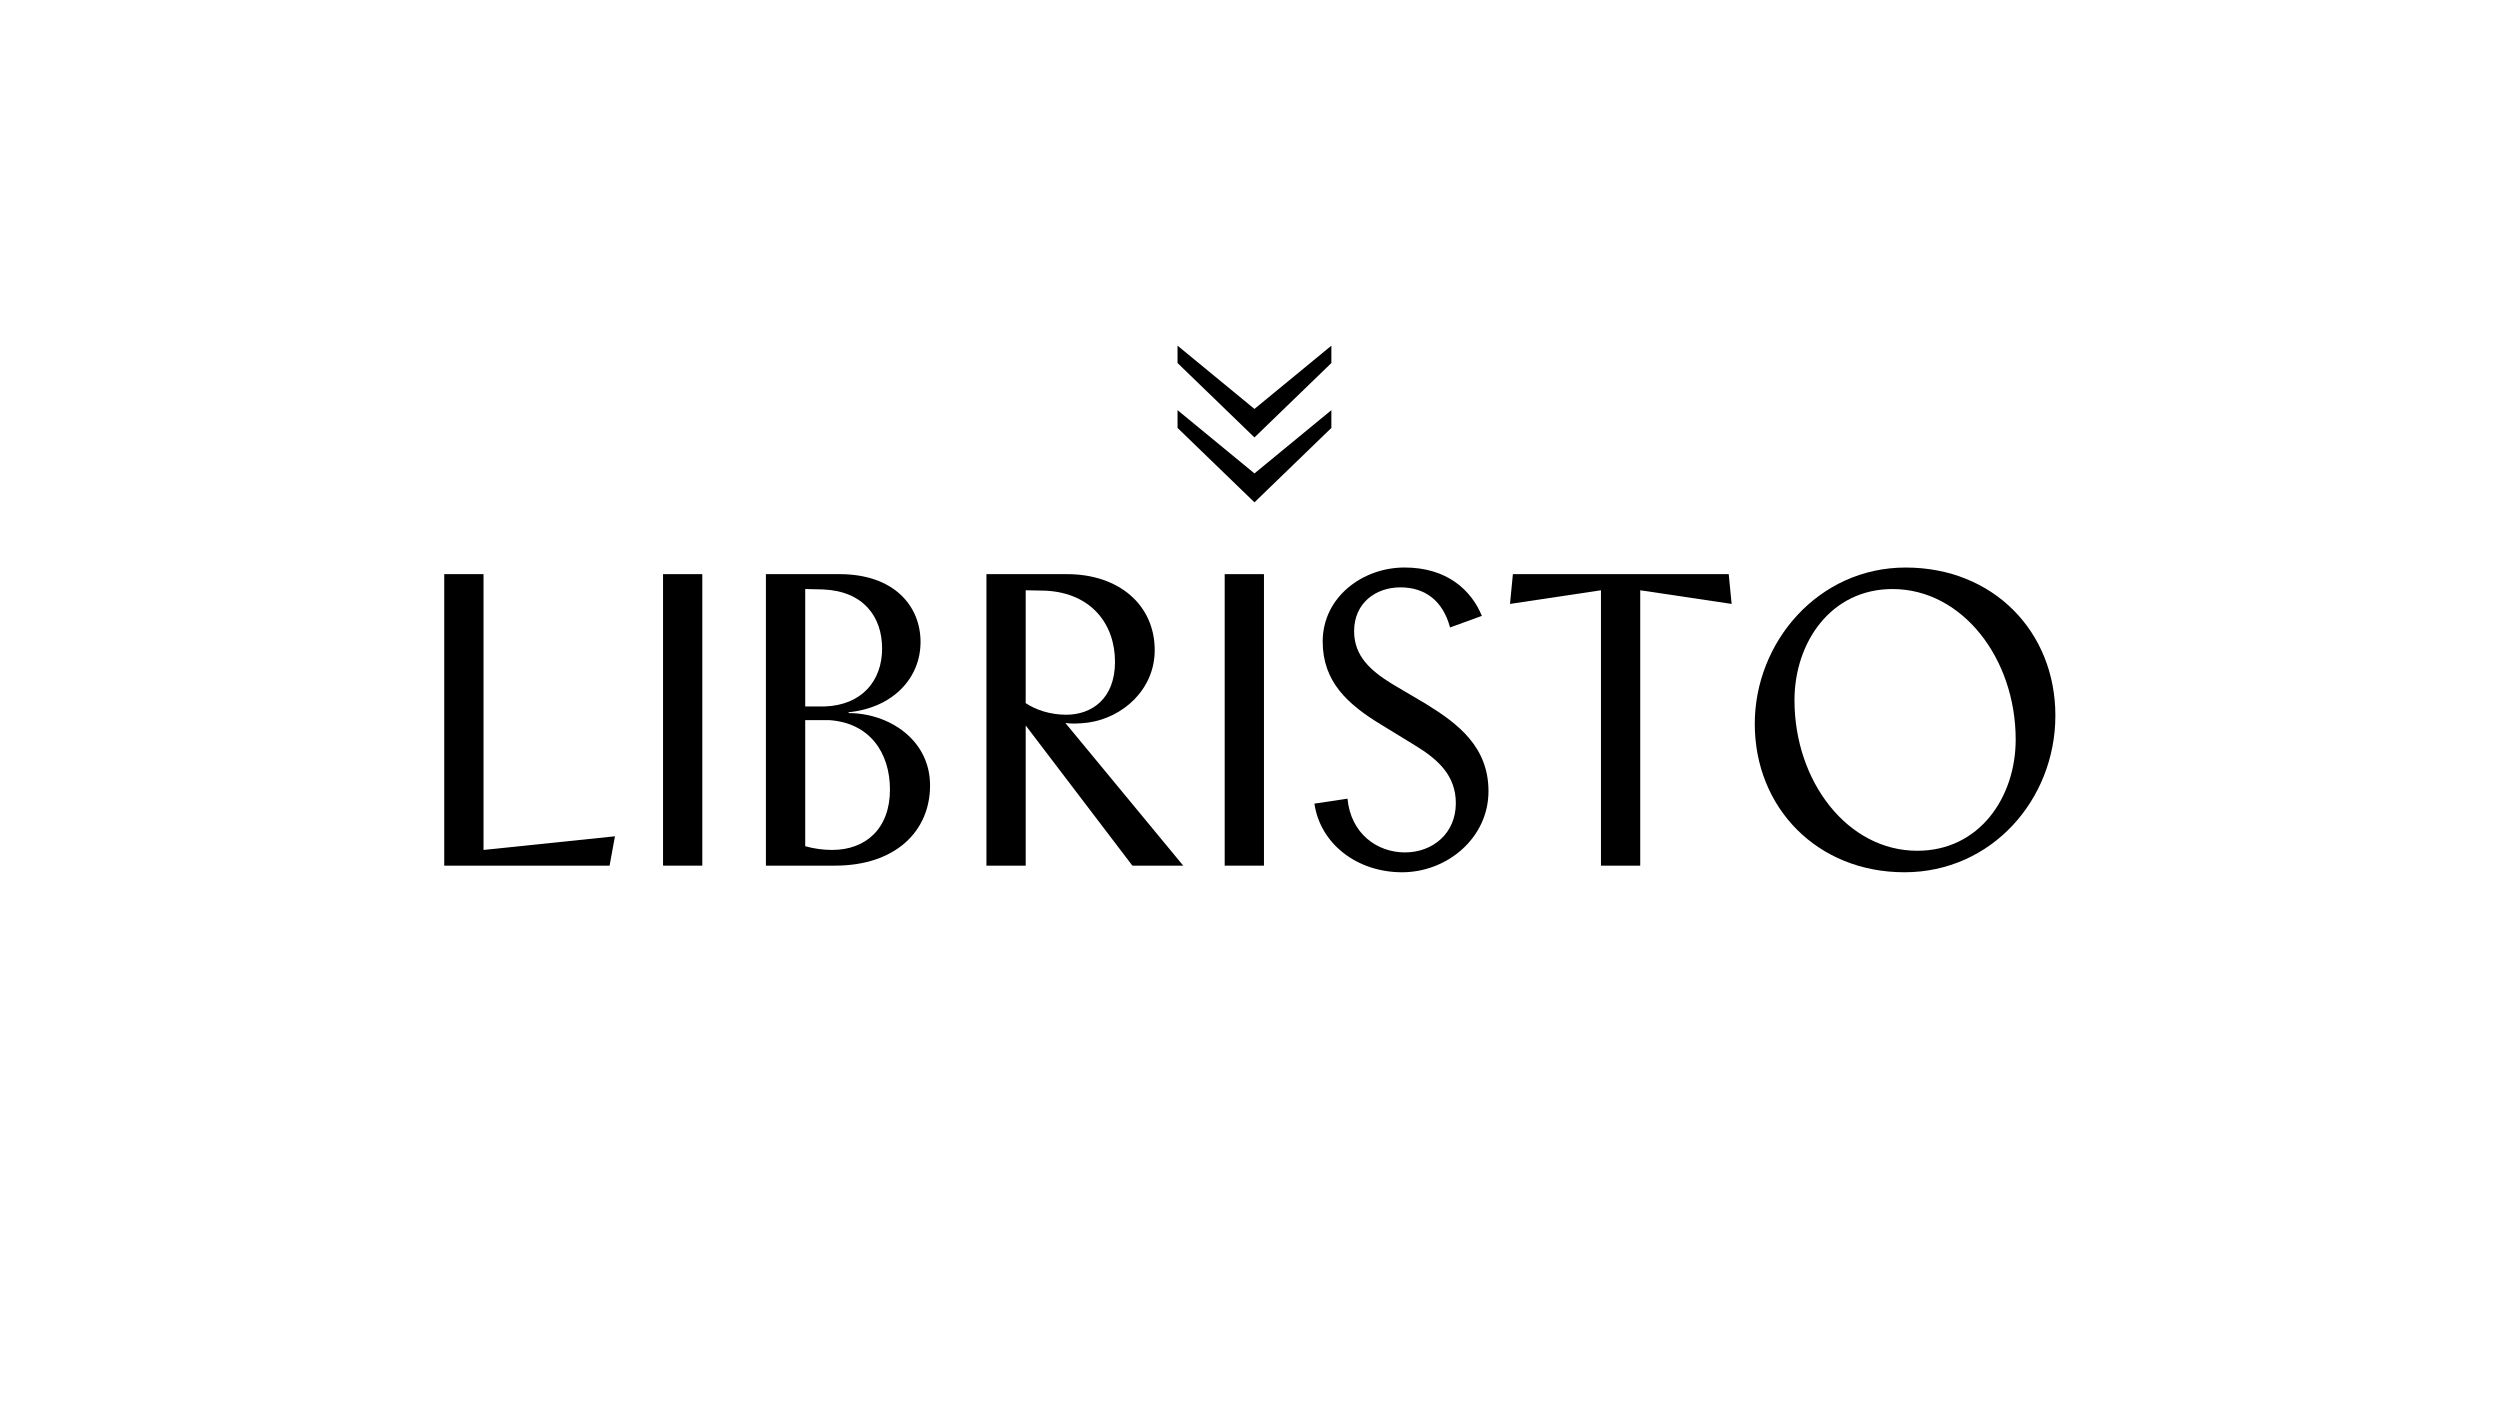 <?xml version="1.0" encoding="UTF-8"?>
<svg id="Vrstva_1" xmlns="http://www.w3.org/2000/svg" version="1.1" viewBox="0 0 1200 674">
  <!-- Generator: Adobe Illustrator 29.5.1, SVG Export Plug-In . SVG Version: 2.1.0 Build 141)  -->
  <path d="M602.14,209.97l-36.92-35.72v-8.33l36.92,30.37,36.92-30.37v8.33l-36.92,35.72ZM602.14,227.24l36.92-30.37v8.53l-36.92,35.72-36.92-35.72v-8.53l36.92,30.37Z"/>
  <polygon points="213.23 275.59 232.09 275.59 232.09 407.97 295.18 401.42 292.6 415.51 213.23 415.51 213.23 275.59"/>
  <rect x="318.26" y="275.59" width="18.85" height="139.92"/>
  <g>
    <path d="M367.63,275.59h35.33c26.2,0,38.9,15.28,38.9,32.55s-13.1,31.56-34.53,33.74v.4c19.25,0,39.1,12.7,39.1,34.73s-16.67,38.5-45.65,38.5h-33.14v-139.92ZM395.82,339.1c17.86-.6,27.59-12.31,27.59-27.79s-9.13-27.59-28.38-28.38l-8.53-.2v56.37h9.33ZM399.39,407.97c16.27,0,27.79-10.32,27.79-28.98,0-17.66-9.73-32.15-29.37-33.34h-11.31v60.53c4.17,1.19,8.73,1.79,12.9,1.79"/>
    <path d="M473.48,275.59h38.7c24.81,0,42.08,14.69,42.08,36.52,0,18.66-15.08,32.35-31.95,34.73-4.76.59-8.14.59-10.92.2l56.56,68.47h-24.41l-51.2-67.28v67.28h-18.85v-139.92ZM511.78,343.07c12.11,0,23.42-7.54,23.42-25.4s-11.11-32.95-33.15-34.14l-9.72-.2v54.18c4.76,3.18,11.71,5.56,19.45,5.56"/>
    <rect x="587.85" y="275.59" width="18.85" height="139.92"/>
    <path d="M630.92,385.74l15.88-2.38c1.59,16.87,14.29,25.8,27.59,25.8s24.41-9.13,24.41-23.62c0-13.3-8.53-21.04-19.65-27.79l-15.88-9.73c-16.47-9.92-28.38-20.84-28.38-40.09,0-21.24,19.05-35.53,39.3-35.53s31.95,10.72,37.11,23.22l-15.28,5.56c-3.37-12.7-11.91-19.25-23.82-19.25s-22.23,7.54-22.23,21.04c0,12.11,8.14,19.05,18.06,25.21l16.47,9.73c15.48,9.53,29.97,20.64,29.97,41.88,0,22.43-19.85,38.9-41.48,38.9s-39.3-13.69-42.07-32.95"/>
    <polygon points="831.18 289.88 787.31 283.33 787.31 415.51 768.46 415.51 768.46 283.33 724.8 289.88 726.19 275.59 829.79 275.59 831.18 289.88"/>
    <path d="M842.29,347.44c0-39.1,30.37-75.02,72.44-75.02s71.85,30.76,71.85,71.05-30.56,75.22-72.44,75.22-71.85-30.96-71.85-71.25M920.29,408.37c29.77,0,47.24-25.6,47.24-53.39,0-38.9-25.6-72.24-59.14-72.24-29.57,0-47.04,25.6-47.04,53.39,0,38.9,25.4,72.24,58.95,72.24"/>
  </g>
</svg>